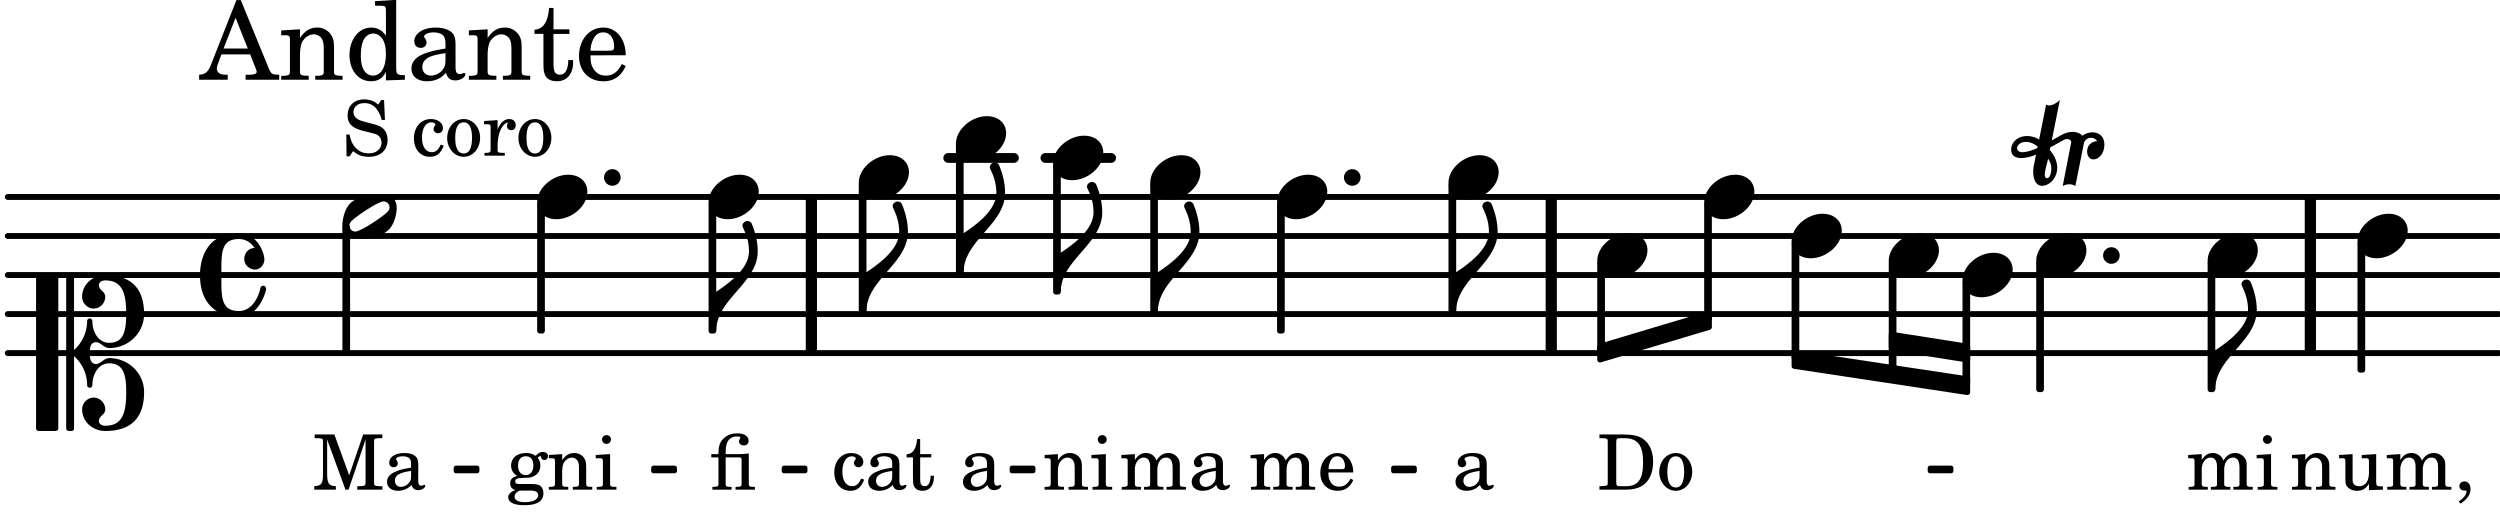 <svg xmlns="http://www.w3.org/2000/svg" xmlns:xlink="http://www.w3.org/1999/xlink" width="375.9" height="77.7" viewBox="0 0 179 37"><rect width="100%" height="100%" fill="#fff" rx="5"/><defs><path id="a" d="M2.219-1.594C1.109-1.594 0-.64 0 .375c0 .719.563 1.219 1.375 1.219 1.11 0 2.219-.953 2.219-1.969 0-.719-.563-1.219-1.375-1.219m0 0"/><path id="c" d="M1.875-7.516c0 .141.469.797.469 1.829 0 1.203-1.328 2.218-2.344 2.89h-.281V0H0c0-2.266 2.969-3.422 2.969-5.687 0-.688-.172-1.375-.438-2a.34.34 0 0 0-.297-.172c-.171 0-.359.14-.359.343m0 0"/><path id="h" d="m-1.703-2.703-.016.11c-.61.28-.984.296-1.078.296-.594 0-.469-.734.266-.734.312 0 .594.14.828.328m1.406 1.515c0-.484-.234-.906-.531-1.265l.031-.188.938-.515a.47.47 0 0 1 .265-.078c.172 0 .297.093.297.234 0 .031-.015.047-.015.078L.094.125C.25.047.406 0 .563 0A.84.84 0 0 1 1 .125l.61-3.047c.046-.25.296-.406.53-.406.157 0 .329.094.422.25-.312 0-.718.219-.718.734 0 .297.156.563.453.563.36 0 .781-.39.781-1.063 0-.61-.422-.875-.86-.875-.25 0-.515.094-.718.25-.14-.172-.39-.281-.703-.281-.235 0-.531.078-.813.234l-.671.375.578-2.89c-.22.203-.516.39-.766.39a.5.5 0 0 1-.219-.062l-.5 2.5a1.67 1.67 0 0 0-.86-.25c-.733 0-1.14.5-1.14.969 0 .547.485.609.703.609.407 0 .875-.156 1.079-.25l-.157.766a2.4 2.4 0 0 0-.047.468c0 .516.188 1 .625 1 .547 0 1.094-.562 1.094-1.296m-.734.75c-.11 0-.157-.093-.157-.25 0-.296.157-.78.204-1l.03-.14c.141.203.235.437.235.719 0 0-.015.672-.312.672m0 0"/><path id="i" d="M0 0a.593.593 0 1 0 1.187 0A.593.593 0 0 0 0 0m0 0"/><path id="u" d="M3.375-.656a.4.4 0 0 1-.11.281C3-.047 1.329 1.078.923 1.078A.42.42 0 0 1 .5.656C.5.562.547.453.61.375.89.047 2.546-1.078 2.952-1.078a.42.42 0 0 1 .422.422m-.719-.938c-.484 0-1.25.047-1.89.485C.109-.672 0 .359 0 .594c0 1 .89 1 1.234 1 .47 0 1.25-.047 1.891-.485.656-.437.766-1.468.766-1.703 0-1-.891-1-1.235-1m0 0"/><path id="z" d="M3.844 0c0-.234 0-.781.453-.781.312 0 .578.422.937.422 1.375 0 2.5-1.078 2.5-2.438 0-1.844-.937-2.781-2.78-2.781-.891 0-1.657.656-1.657 1.547 0 .453.375.843.828.843s.828-.39.828-.843c0-.407-.453-.438-.453-.844 0-.203.219-.328.453-.328 1.266 0 1.5.984 1.5 2.406 0 1.203-.172 2.063-1.219 2.063-.75 0-1.203-.75-1.203-1.563a.19.19 0 0 0-.187-.187.19.19 0 0 0-.188.187c0 .797-.344 1.547-.937 2.078V-5.39a.18.18 0 0 0-.188-.187H2.36c-.109 0-.203.078-.203.187V5.391c0 .109.094.187.203.187h.172a.18.18 0 0 0 .188-.187V.219c.594.531.937 1.281.937 2.078 0 .11.094.187.188.187a.19.19 0 0 0 .187-.187c0-.813.453-1.563 1.203-1.563 1.047 0 1.22.86 1.22 2.063 0 1.422-.235 2.406-1.5 2.406-.235 0-.454-.125-.454-.328 0-.406.453-.437.453-.844 0-.453-.375-.843-.828-.843s-.828.39-.828.843c0 .89.765 1.547 1.656 1.547 1.844 0 2.781-.937 2.781-2.781 0-1.36-1.125-2.438-2.5-2.438-.359 0-.625.422-.937.422-.453 0-.453-.547-.453-.781M1.39 5.578c.109 0 .203-.078.203-.187V-5.391c0-.109-.094-.187-.203-.187H.203c-.11 0-.203.078-.203.187V5.391c0 .109.094.187.203.187Zm0 0"/><path id="A" d="M2.797-3C.203-3 0-.719 0 0c0 2.063 1.219 3 2.797 3C4.234 3 4.734 1.172 4.734.984c0-.125-.093-.218-.203-.218a.2.2 0 0 0-.203.172c-.187.843-.719 1.64-1.531 1.64-1.203 0-1.266-.86-1.266-2.172v-.812c0-1.313.063-2.172 1.266-2.172.469 0 .844.25 1.11.64-.454.016-.735.391-.735.782 0 .515.453.765.765.765.36 0 .672-.328.672-.718C4.61-1.641 4.063-3 2.797-3m0 0"/><path id="b" d="M2.469-1.766c0-.343-.063-.515-.219-.64-.172-.156-.437-.219-.797-.219-.61 0-1.062.281-1.062.688 0 .203.125.328.312.328.172 0 .297-.11.297-.282a.47.47 0 0 0-.078-.218C.89-2.156.875-2.156.875-2.188c0-.109.219-.203.484-.203.172 0 .375.047.454.125.109.094.14.22.14.47v.218c-.562.094-.75.14-1.016.25-.468.172-.703.422-.703.766 0 .39.313.64.797.64.375 0 .719-.156.953-.422.094.266.22.375.485.375.25 0 .5-.156.5-.312 0-.031-.016-.063-.047-.063s-.047 0-.094.016c-.078.031-.11.047-.14.047-.157 0-.22-.11-.22-.375Zm-.516.672c0 .328-.016.407-.11.547a.76.76 0 0 1-.624.344c-.25 0-.422-.188-.422-.438 0-.218.11-.39.36-.5.155-.078.374-.14.796-.203Zm0 0"/><path id="d" d="M.156 0H2c.484 0 .86-.078 1.14-.234C3.704-.547 4-1.172 4-2c0-.75-.266-1.344-.766-1.672-.312-.187-.718-.281-1.343-.281H.156v.265h.11c.297 0 .406.016.453.079.031.046.031.046.031.328v2.61c0 .28 0 .28-.031.343-.047.047-.156.062-.453.078h-.11Zm1.516-.25c-.281 0-.313-.047-.313-.312v-2.829c0-.265.047-.296.313-.296h.281c.938 0 1.328.5 1.328 1.718C3.281-.75 2.937-.25 2.047-.25Zm0 0"/><path id="e" d="M1.375-2.625c-.672 0-1.187.594-1.187 1.36 0 .75.53 1.343 1.187 1.343.656 0 1.172-.594 1.172-1.36 0-.75-.516-1.343-1.172-1.343m0 .234c.39 0 .594.391.594 1.11 0 .734-.203 1.125-.594 1.125-.406 0-.61-.39-.61-1.11q0-1.125.61-1.125m0 0"/><path id="f" d="m1.094-2.547-.969.063v.234h.219c.219 0 .234.031.234.266v1.562c0 .094 0 .125-.031.14-.031.063-.14.079-.375.079H.156V0h1.375v-.203h-.015c-.36 0-.422-.031-.422-.234v-1.016c0-.484.281-.844.625-.844.312 0 .468.219.468.672v1.219c0 .062 0 .11-.03.125-.032.062-.141.078-.376.078H1.75V0h1.39v-.203h-.015c-.375 0-.422-.031-.422-.234v-.97c0-.546.25-.89.64-.89.298 0 .454.235.454.735v1.14c0 .078 0 .125-.031.14-.032.063-.141.079-.375.079h-.032V0H4.75v-.203h-.031c-.36 0-.407-.031-.407-.234v-1.235c0-.344-.03-.469-.171-.64a.8.8 0 0 0-.641-.313c-.36 0-.625.156-.86.547a.76.76 0 0 0-.75-.547c-.343 0-.577.156-.796.5Zm0 0"/><path id="g" d="m1.125-2.547-1.031.063v.234h.281c.203 0 .234.031.234.266v1.562c0 .094 0 .125-.03.14-.032.063-.141.079-.376.079H.172V0h1.406v-.203h-.031c-.375 0-.422-.031-.422-.234Zm-.25-1.36a.317.317 0 0 0-.328.313c0 .172.14.313.312.313.188 0 .329-.14.329-.313a.313.313 0 0 0-.313-.312m0 0"/><path id="j" d="m1.094-2.547-.953.063v.234h.203c.203 0 .234.031.234.266v1.562c0 .094-.015.125-.031.14-.031.063-.14.079-.375.079H.14V0h1.39v-.203h-.015c-.375 0-.422-.031-.422-.234v-.797c0-.282.031-.516.093-.641.125-.25.36-.422.594-.422.157 0 .313.078.39.188.095.125.126.28.126.547v1.14c0 .094-.016.125-.031.14-.047.063-.157.079-.391.079h-.016V0H3.25v-.203h-.031c-.36 0-.406-.031-.406-.234v-1.094c0-.39-.016-.5-.11-.672-.14-.266-.422-.422-.75-.422-.344 0-.625.156-.86.516Zm0 0"/><path id="k" d="m2.25.031 1-.031v-.234h-.14c-.313-.016-.344-.047-.344-.407v-1.906l-1.032.063v.234h.282c.203 0 .234.031.234.266v.672c0 .312-.031.5-.11.671a.63.63 0 0 1-.609.391c-.156 0-.312-.062-.375-.172-.078-.11-.078-.156-.078-.453v-1.672l-.969.063v.234h.22c.202 0 .233.031.233.266v1.187c0 .281.016.406.094.531.156.22.422.344.75.344.36 0 .61-.14.844-.5Zm0 0"/><path id="l" d="M.469 1c.5-.328.719-.672.719-1.047 0-.328-.172-.547-.438-.547-.203 0-.36.14-.36.328 0 .204.141.329.376.329h.093q.047 0 .047.046C.906.33.72.594.344.844Zm0 0"/><path id="m" d="M1.078-.406c-.312 0-.328-.016-.39-.047C.656-.47.625-.531.625-.593c0-.173.14-.235.516-.25.515-.016.593-.016.78-.11.329-.14.5-.422.5-.781a.8.8 0 0 0-.187-.547c.094-.094.141-.125.188-.125.015 0 .047.015.047.078.031.125.11.203.25.203s.25-.125.25-.266c0-.187-.156-.312-.36-.312-.187 0-.28.047-.53.281a1.07 1.07 0 0 0-.673-.203c-.656 0-1.078.36-1.078.906 0 .313.172.594.453.735-.36.078-.515.234-.515.547 0 .234.109.375.359.468-.328.125-.5.297-.5.516 0 .172.11.312.281.406.219.11.485.156.875.156.907 0 1.36-.28 1.36-.859 0-.281-.125-.5-.313-.578C2.172-.391 2-.406 1.625-.406Zm.313-1.985c.343 0 .53.235.53.657s-.202.687-.546.687-.547-.266-.547-.672c0-.437.203-.672.563-.672M1.344.063c.453 0 .484 0 .562.015.235.016.36.14.36.313 0 .312-.36.5-.97.5C.845.89.579.75.579.5c0-.172.094-.297.36-.437Zm0 0"/><path id="n" d="M.61-2.547H.093v.235h.515v1.89c0 .078-.015.125-.03.14-.048.063-.157.079-.391.079H.172V0h1.375v-.203H1.53c-.36 0-.406-.031-.406-.234v-1.875h.906c.235 0 .25.03.235.374v1.532c0 .062 0 .094-.032.125-.03.062-.14.078-.375.078h-.03V0h1.39v-.203h-.031c-.36 0-.407-.031-.407-.234v-2.157c-.39.047-.547.047-.828.047h-.828v-.11c0-.405.063-.671.188-.859a.73.73 0 0 1 .609-.296c.172 0 .25.03.25.093 0 .016 0 .031-.031.078a.4.4 0 0 0-.063.188c0 .172.156.281.344.281.219 0 .344-.125.344-.328 0-.328-.313-.531-.813-.531-.422 0-.734.125-1 .39-.25.235-.344.547-.344 1.047Zm0 0"/><path id="v" d="M2.984-3.984h-.203l-.219.328c-.265-.25-.609-.375-1-.375-.718 0-1.187.453-1.187 1.14 0 .594.297.891 1.094 1.11l.515.125c.407.11.454.11.563.203.172.125.25.297.25.516a.67.67 0 0 1-.25.546c-.172.157-.36.22-.656.22-.407 0-.688-.126-.953-.407-.22-.25-.344-.516-.422-.938H.28L.297.047h.219l.25-.375c.359.297.656.406 1.14.406.813 0 1.328-.469 1.328-1.203 0-.344-.109-.625-.328-.828-.156-.14-.375-.234-.812-.344l-.578-.156c-.485-.125-.72-.344-.72-.672 0-.375.313-.64.782-.64.375 0 .688.156.906.468.157.235.266.453.329.735h.234Zm0 0"/><path id="x" d="M2.11-.797c-.172.39-.36.547-.641.547-.438 0-.703-.406-.703-1.047 0-.656.265-1.094.672-1.094.156 0 .296.079.296.157 0 .015 0 .03-.03.062-.079.11-.11.172-.11.25 0 .188.14.313.328.313.203 0 .344-.157.344-.375 0-.375-.375-.641-.86-.641-.718 0-1.218.578-1.218 1.39 0 .782.468 1.313 1.14 1.313.484 0 .766-.219 1-.797Zm0 0"/><path id="y" d="m1.078-2.547-.969.063v.234h.235c.203 0 .234.031.234.266v1.562c-.015.094-.015.125-.031.14C.5-.218.39-.202.157-.202H.14V0h1.453v-.203H1.5c-.375 0-.422-.031-.422-.234v-.297c.016-.907.344-1.61.766-1.641a.34.34 0 0 0-.094.25c0 .172.125.297.297.297.203 0 .328-.14.328-.36 0-.265-.187-.437-.469-.437-.343 0-.64.266-.828.75Zm0 0"/><path id="B" d="M1.563-3.953H.155v.265h.11c.312 0 .406.016.453.079.031.046.031.046.031.328v2.094c0 .75-.094.906-.625.937V0h1.547v-.25c-.516-.031-.625-.187-.625-.937v-2.407L2.359 0h.22l1.218-3.594v2.922c0 .281 0 .281-.047.344-.031.047-.14.078-.453.078h-.094V0H5v-.25h-.11c-.312 0-.406-.031-.452-.078-.032-.063-.032-.063-.032-.344v-2.61c0-.28 0-.28.032-.327.046-.063.14-.079.453-.079H5v-.265H3.625l-1 2.922Zm0 0"/><path id="C" d="M1.063-2.547v-1.078h-.22c-.062.703-.296 1.063-.75 1.094v.219h.454v1.39c0 .39.015.516.062.64.094.235.313.36.625.36.5 0 .813-.375.813-.953V-1h-.235q-.023.75-.421.75c-.125 0-.235-.062-.282-.156q-.045-.117-.046-.422v-1.485h.796v-.234Zm0 0"/><path id="D" d="M2.547-1.234c0-.813-.469-1.391-1.125-1.391-.703 0-1.234.594-1.234 1.422 0 .766.5 1.281 1.234 1.281.531 0 .89-.25 1.125-.765l-.188-.11c-.234.422-.468.578-.828.578-.281 0-.484-.11-.625-.36-.094-.155-.14-.359-.14-.655ZM.78-1.47c0-.172.016-.281.078-.437.11-.328.282-.485.547-.485.328 0 .547.282.547.735 0 .14-.047.187-.219.187Zm0 0"/><path id="o" d="M2.922-5.703h-.313L.83-1.187c-.22.609-.423.796-.86.828h-.031V0h2.046v-.36h-.14c-.422 0-.64-.156-.64-.452 0-.094.03-.188.077-.313l.25-.687h2.063L4-.782c.047.126.063.173.063.22 0 .125-.188.203-.47.203h-.327V0h2.406v-.36h-.11c-.406-.015-.484-.062-.656-.5Zm-.375 1.266.875 2.203H1.687Zm0 0"/><path id="p" d="M1.547-3.61.203-3.53v.344h.281c.297 0 .344.046.344.374v2.22C.813-.47.813-.423.781-.392.72-.312.578-.28.234-.28h-.03V0h1.968v-.281H2.14c-.516-.016-.594-.047-.594-.328v-1.157c0-.375.062-.718.14-.906.172-.344.516-.578.844-.578.203 0 .438.11.547.266.125.172.172.406.172.78v1.61c0 .125-.016.172-.047.203-.047.079-.203.11-.531.11H2.64V0h1.953v-.281h-.032c-.515-.016-.578-.047-.578-.328v-1.563c0-.562-.03-.703-.156-.953a1.17 1.17 0 0 0-1.047-.61c-.515 0-.89.235-1.234.75Zm0 0"/><path id="q" d="M2.938.047 4.297 0v-.328h-.14c-.438-.031-.485-.078-.485-.578V-5.72l-1.516.094v.328h.453c.297.016.329.063.329.39v1.75c-.282-.39-.61-.577-1.063-.577C1-3.734.328-2.891.328-1.766.328-.672.968.11 1.875.11c.484 0 .828-.203 1.063-.671Zm-.907-3.36c.313 0 .625.235.766.594.094.235.14.547.14.922 0 .906-.359 1.5-.921 1.5-.547 0-.875-.516-.875-1.375 0-.469.046-.812.156-1.078.125-.344.422-.562.734-.562m0 0"/><path id="r" d="M3.5-2.5c0-.484-.078-.734-.312-.922-.25-.203-.626-.312-1.126-.312-.874 0-1.515.422-1.515.984 0 .281.187.469.453.469.25 0 .422-.156.422-.39a.5.5 0 0 0-.125-.313c-.047-.063-.047-.079-.047-.11 0-.156.313-.297.688-.297.234 0 .515.079.64.188.14.125.203.312.203.656v.313c-.812.14-1.062.203-1.453.343-.672.25-.984.61-.984 1.094 0 .563.437.906 1.125.906C2 .11 2.484-.094 2.813-.5c.124.406.312.547.687.547.344 0 .703-.219.703-.438 0-.062-.031-.093-.078-.093-.031 0-.062 0-.11.03-.109.048-.156.048-.218.048-.219 0-.297-.14-.297-.531Zm-.719.953c0 .469-.031.578-.156.766a1.1 1.1 0 0 1-.89.484c-.36 0-.61-.25-.61-.61 0-.312.156-.546.5-.718.25-.11.547-.187 1.156-.281Zm0 0"/><path id="s" d="M1.5-3.61v-1.53h-.312C1.109-4.14.766-3.626.14-3.579v.297h.64v1.984c0 .531.016.734.094.906.11.329.422.5.875.5.703 0 1.156-.515 1.156-1.343 0-.047 0-.094-.015-.172h-.328c-.016.687-.22 1.047-.61 1.047-.172 0-.328-.094-.375-.22C1.531-.687 1.5-.89 1.5-1.155v-2.125h1.14v-.328Zm0 0"/><path id="t" d="M3.61-1.75c0-1.156-.657-1.984-1.61-1.984-.984 0-1.734.859-1.734 2.03C.266-.608.969.11 2.016.11c.75 0 1.265-.359 1.593-1.093l-.28-.141c-.313.594-.642.828-1.157.828q-.586 0-.89-.516c-.141-.234-.204-.5-.188-.937Zm-2.516-.328a1.7 1.7 0 0 1 .11-.625c.171-.469.421-.688.796-.688.469 0 .781.407.781 1.032 0 .218-.078.28-.328.28Zm0 0"/></defs><path fill="none" stroke="#000" stroke-linecap="round" stroke-miterlimit="10" stroke-width=".423" d="M.559 25.281h178.336M.559 22.488h178.336M.559 19.691h178.336M.559 16.898h178.336M.559 14.102h178.336"/><path fill="none" stroke="#000" stroke-linecap="round" stroke-miterlimit="10" stroke-width=".703" d="M74.852 11.309h4.703M67.895 11.309h4.703"/><path fill="none" stroke="#000" stroke-miterlimit="10" stroke-width=".804" d="M165.422 25.281v-11.18M58.094 25.281v-11.18M111.07 25.281v-11.18"/><use xlink:href="#a" x="122.019" y="14.103"/><path fill="none" stroke="#000" stroke-linejoin="round" stroke-miterlimit="10" stroke-width=".399" d="M122.219 22.824h.152v-8.14h-.152Zm0 0"/><path d="M122.219 22.824h.152v-8.14h-.152Zm0 0"/><use xlink:href="#a" x="128.277" y="16.898"/><path fill="none" stroke="#000" stroke-linejoin="round" stroke-miterlimit="10" stroke-width=".399" d="M128.477 25.582h.152V17.48h-.152Zm0 0"/><path d="M128.477 25.582h.152V17.48h-.152Zm0 0"/><use xlink:href="#a" x="135.234" y="18.295"/><path fill="none" stroke="#000" stroke-linejoin="round" stroke-miterlimit="10" stroke-width=".399" d="M135.434 26.602h.152v-7.727h-.152Zm0 0"/><path d="M135.434 26.602h.148v-7.727h-.148Zm0 0"/><use xlink:href="#a" x="140.514" y="19.692"/><path fill="none" stroke="#000" stroke-linejoin="round" stroke-miterlimit="10" stroke-width=".399" d="M140.715 27.375h.148v-7.102h-.148Zm0 0"/><path d="M140.715 27.379h.148v-7.106h-.148Zm0 0"/><use xlink:href="#a" x="103.711" y="12.706"/><use xlink:href="#b" x="103.982" y="35.062"/><path fill="none" stroke="#000" stroke-linejoin="round" stroke-miterlimit="10" stroke-width=".399" d="M103.91 22.29h.153v-9h-.153Zm0 0"/><path d="M103.91 22.29h.153v-9h-.153Zm0 0"/><use xlink:href="#c" x="104.261" y="22.287"/><use xlink:href="#a" x="114.364" y="18.295"/><use xlink:href="#d" x="114.364" y="35.062"/><use xlink:href="#e" x="118.616" y="35.062"/><path fill="none" stroke="#000" stroke-linejoin="round" stroke-miterlimit="10" stroke-width=".399" d="M114.563 25.004h.152v-6.129h-.153Zm0 0"/><path d="M114.563 25.004h.152v-6.129h-.153Zm0 0"/><path fill="none" stroke="#000" stroke-linejoin="round" stroke-miterlimit="10" stroke-width=".338" d="M46.793 33.719h1.508v-.211h-1.508Zm0 0"/><path d="M46.793 33.719h1.508v-.211h-1.508Zm0 0"/><path fill="none" stroke="#000" stroke-linejoin="round" stroke-miterlimit="10" stroke-width=".338" d="M32.652 33.719h1.504v-.211h-1.504Zm0 0"/><path d="M32.652 33.719h1.504v-.211h-1.504Zm0 0"/><path fill="none" stroke="#000" stroke-linejoin="round" stroke-miterlimit="10" stroke-width=".399" d="M168.996 26.48h.152v-9h-.152Zm0 0"/><path d="M168.996 26.48h.152v-9h-.152Zm0 0"/><path fill="none" stroke="#000" stroke-linejoin="round" stroke-miterlimit="10" stroke-width=".338" d="M56.14 33.719h1.505v-.211H56.14Zm0 0"/><path d="M56.14 33.719h1.505v-.211H56.14Zm0 0"/><path fill="none" stroke="#000" stroke-linejoin="round" stroke-miterlimit="10" stroke-width=".338" d="M72.46 33.719h1.509v-.211H72.46Zm0 0"/><path d="M72.46 33.719h1.509v-.211H72.46Zm0 0"/><path fill="none" stroke="#000" stroke-linejoin="round" stroke-miterlimit="10" stroke-width=".338" d="M99.773 33.719h1.504v-.211h-1.504Zm0 0"/><path d="M99.773 33.719h1.504v-.211h-1.504Zm0 0"/><path fill="none" stroke="#000" stroke-linejoin="round" stroke-miterlimit="10" stroke-width=".399" d="M114.563 24.809v.945l7.808-2.336v-.945Zm0 0"/><path d="M114.563 24.809v.945l7.808-2.336v-.945Zm0 0"/><path fill="none" stroke="#000" stroke-linejoin="round" stroke-miterlimit="10" stroke-width=".338" d="M138.191 33.719h1.504v-.211h-1.504Zm0 0"/><path d="M138.191 33.719h1.504v-.211h-1.504Zm0 0"/><path fill="none" stroke="#000" stroke-linejoin="round" stroke-miterlimit="10" stroke-width=".399" d="M135.434 23.953v.945l5.43.856v-.945Zm0 0"/><path d="M135.434 23.953v.945l5.43.856v-.945Zm0 0"/><path fill="none" stroke="#000" stroke-linejoin="round" stroke-miterlimit="10" stroke-width=".399" d="M128.477 25.27v.94l12.386 1.876v-.941Zm0 0"/><path d="M128.477 25.27v.94l12.386 1.876v-.941Zm0 0"/><use xlink:href="#f" x="156.55" y="35.062"/><use xlink:href="#g" x="161.482" y="35.062"/><use xlink:href="#a" x="145.793" y="18.295"/><use xlink:href="#h" x="147.595" y="13.193"/><use xlink:href="#i" x="150.582" y="18.295"/><path fill="none" stroke="#000" stroke-linejoin="round" stroke-miterlimit="10" stroke-width=".399" d="M145.992 27.875h.153v-9h-.153Zm0 0"/><path d="M145.992 27.875h.153v-9h-.153Zm0 0"/><use xlink:href="#a" x="158.065" y="18.295"/><path fill="none" stroke="#000" stroke-linejoin="round" stroke-miterlimit="10" stroke-width=".399" d="M158.266 27.875h.148v-9h-.148Zm0 0"/><path d="M158.266 27.875h.148v-9h-.148Zm0 0"/><use xlink:href="#c" x="158.615" y="27.876"/><use xlink:href="#a" x="168.798" y="16.898"/><use xlink:href="#j" x="163.967" y="35.062"/><use xlink:href="#k" x="167.368" y="35.062"/><use xlink:href="#f" x="170.769" y="35.062"/><use xlink:href="#l" x="175.702" y="35.062"/><use xlink:href="#a" x="38.462" y="14.103"/><use xlink:href="#m" x="36.266" y="35.062"/><use xlink:href="#j" x="39.158" y="35.062"/><use xlink:href="#g" x="42.559" y="35.062"/><use xlink:href="#i" x="43.25" y="12.706"/><path fill="none" stroke="#000" stroke-linejoin="round" stroke-miterlimit="10" stroke-width=".399" d="M38.66 23.684h.153v-9h-.153Zm0 0"/><path d="M38.66 23.684h.153v-9h-.153Zm0 0"/><use xlink:href="#a" x="50.733" y="14.103"/><use xlink:href="#n" x="50.834" y="35.062"/><path fill="none" stroke="#000" stroke-linejoin="round" stroke-miterlimit="10" stroke-width=".399" d="M50.934 23.684h.148v-9h-.148Zm0 0"/><path d="M50.934 23.684h.148v-9h-.148Zm0 0"/><use xlink:href="#c" x="51.284" y="23.684"/><use xlink:href="#a" x="61.488" y="12.706"/><path fill="none" stroke="#000" stroke-linejoin="round" stroke-miterlimit="10" stroke-width=".399" d="M61.688 22.29h.152v-9h-.153Zm0 0"/><path d="M61.688 22.29h.152v-9h-.153Zm0 0"/><use xlink:href="#c" x="62.038" y="22.287"/><use xlink:href="#o" x="14.319" y="5.709"/><use xlink:href="#p" x="19.932" y="5.709"/><use xlink:href="#q" x="24.694" y="5.709"/><use xlink:href="#r" x="29.116" y="5.709"/><use xlink:href="#p" x="33.368" y="5.709"/><use xlink:href="#s" x="38.13" y="5.709"/><use xlink:href="#t" x="41.191" y="5.709"/><use xlink:href="#u" x="24.515" y="15.5"/><use xlink:href="#v" x="24.515" y="11.148"/><use xlink:href="#w" x="27.917" y="11.148"/><use xlink:href="#x" x="29.448" y="11.148"/><use xlink:href="#e" x="31.829" y="11.148"/><use xlink:href="#y" x="34.55" y="11.148"/><use xlink:href="#e" x="36.931" y="11.148"/><use xlink:href="#z" x="2.582" y="25.281"/><use xlink:href="#A" x="14.319" y="19.692"/><use xlink:href="#B" x="22.377" y="35.062"/><use xlink:href="#b" x="27.479" y="35.062"/><use xlink:href="#x" x="59.548" y="35.062"/><use xlink:href="#b" x="61.929" y="35.062"/><use xlink:href="#C" x="64.82" y="35.062"/><path fill="none" stroke="#000" stroke-linejoin="round" stroke-miterlimit="10" stroke-width=".399" d="M24.715 25.082h.152v-8.793h-.152Zm0 0"/><path d="M24.715 25.082h.152v-8.793h-.152Zm0 0"/><use xlink:href="#j" x="74.652" y="35.062"/><use xlink:href="#g" x="78.053" y="35.062"/><path fill="none" stroke="#000" stroke-linejoin="round" stroke-miterlimit="10" stroke-width=".399" d="M75.602 20.89h.152v-9h-.152Zm0 0"/><path d="M75.602 20.89h.148v-9h-.148Zm0 0"/><use xlink:href="#c" x="75.952" y="20.89"/><use xlink:href="#a" x="82.358" y="12.706"/><use xlink:href="#f" x="80.163" y="35.062"/><use xlink:href="#b" x="85.095" y="35.062"/><path fill="none" stroke="#000" stroke-linejoin="round" stroke-miterlimit="10" stroke-width=".399" d="M82.559 22.29h.148v-9h-.148Zm0 0"/><path d="M82.559 22.29h.148v-9h-.148Zm0 0"/><use xlink:href="#a" x="75.401" y="11.309"/><use xlink:href="#c" x="82.908" y="22.287"/><use xlink:href="#a" x="91.439" y="14.103"/><use xlink:href="#f" x="89.414" y="35.062"/><use xlink:href="#D" x="94.346" y="35.062"/><use xlink:href="#i" x="96.228" y="12.706"/><path fill="none" stroke="#000" stroke-linejoin="round" stroke-miterlimit="10" stroke-width=".399" d="M91.637 23.684h.152v-9h-.152Zm0 0"/><path d="M91.637 23.684h.152v-9h-.152Zm0 0"/><use xlink:href="#a" x="68.445" y="9.911"/><use xlink:href="#b" x="68.716" y="35.062"/><path fill="none" stroke="#000" stroke-linejoin="round" stroke-miterlimit="10" stroke-width=".399" d="M68.645 19.492h.152v-9h-.152Zm0 0"/><path d="M68.645 19.492h.152v-9h-.152Zm0 0"/><use xlink:href="#c" x="68.995" y="19.493"/></svg>